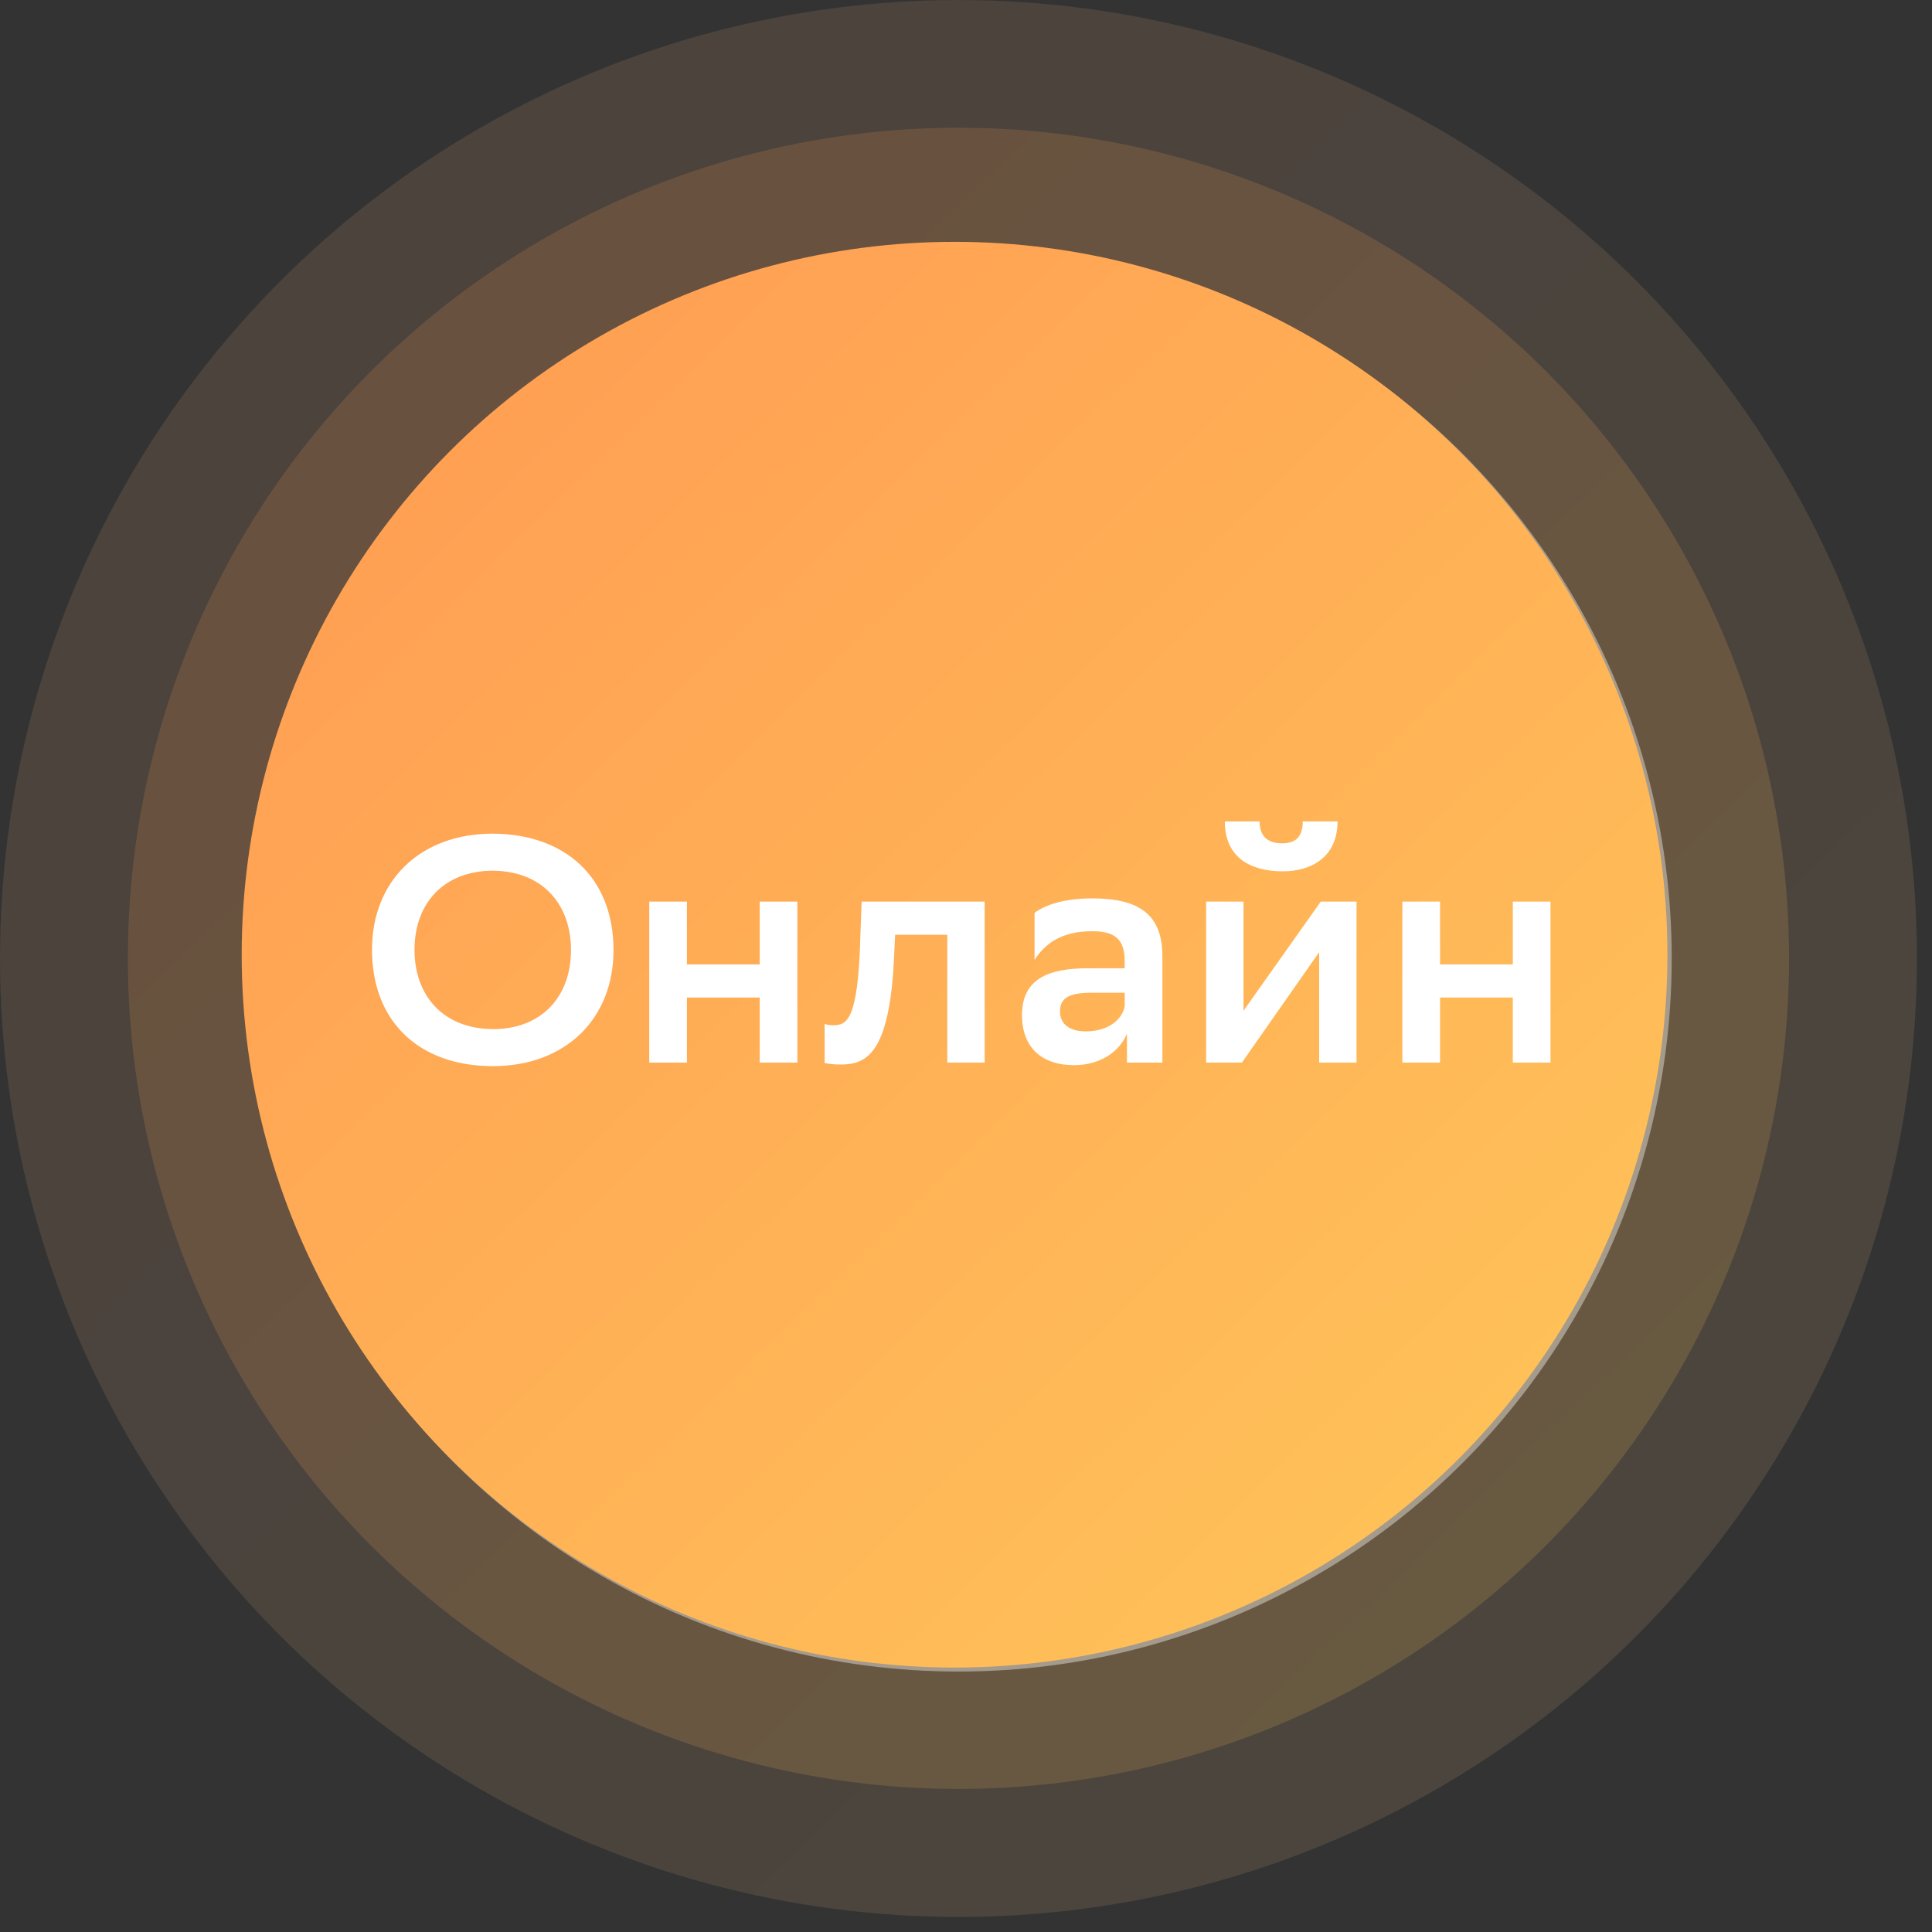 <?xml version="1.0" encoding="UTF-8"?> <svg xmlns="http://www.w3.org/2000/svg" width="60" height="60" viewBox="0 0 60 60" fill="none"><rect x="0" y="0" width="60" height="60" fill="#333333" stroke="none"/><g opacity="0.8"><circle cx="29.766" cy="29.766" r="29.766" fill="white" fill-opacity="0.05"></circle><circle cx="29.766" cy="29.766" r="29.766" fill="url(#paint0_linear_2306_16685)" fill-opacity="0.1"></circle></g><circle opacity="0.8" cx="29.766" cy="29.762" r="25.795" fill="url(#paint1_linear_2306_16685)" fill-opacity="0.2"></circle><circle opacity="0.4" cx="29.767" cy="29.762" r="22.15" fill="white"></circle><circle cx="29.645" cy="29.649" r="22.139" fill="url(#paint2_linear_2306_16685)"></circle><path d="M11.553 29.49C11.553 27.38 13.023 25.89 15.303 25.89C17.553 25.9 19.053 27.25 19.053 29.51C19.053 31.62 17.583 33.11 15.303 33.11C13.053 33.11 11.553 31.76 11.553 29.49ZM12.873 29.5C12.873 30.87 13.713 31.95 15.313 31.96C16.803 31.96 17.733 30.97 17.733 29.5C17.733 28.13 16.893 27.05 15.293 27.04C13.793 27.05 12.873 28.04 12.873 29.5ZM23.593 33V30.98H21.333V33H20.163V28H21.333V29.95H23.593V28H24.763V33H23.593ZM29.419 33V29.03H27.799L27.769 29.66C27.639 32.78 26.879 33.06 26.099 33.06C25.909 33.06 25.709 33.04 25.609 33.01V31.8C25.699 31.83 25.789 31.84 25.869 31.84C26.299 31.84 26.649 31.7 26.719 29.09L26.759 28H30.579V33H29.419ZM32.129 29.81V28.35C32.459 28.1 33.059 27.9 33.919 27.9C35.379 27.9 36.099 28.4 36.099 29.7V33H34.999V32.1C34.759 32.68 34.149 33.08 33.349 33.08C32.339 33.08 31.739 32.51 31.739 31.53C31.739 30.39 32.569 30.07 33.799 30.07H34.929V29.85C34.929 29.14 34.589 28.92 33.919 28.92C32.999 28.92 32.469 29.28 32.129 29.81ZM33.719 32.03C34.509 32.03 34.879 31.58 34.929 31.24V30.83H33.939C33.249 30.83 32.919 30.96 32.919 31.41C32.919 31.79 33.199 32.03 33.719 32.03ZM37.458 33V28H38.618V31.39L41.018 28H42.128V33H40.968V29.57L38.568 33H37.458ZM40.458 25.51H41.538C41.538 26.64 40.698 27.06 39.838 27.06C38.848 27.06 38.038 26.64 38.038 25.51H39.118C39.118 25.93 39.328 26.19 39.818 26.19C40.218 26.19 40.458 26.01 40.458 25.51ZM46.982 33V30.98H44.722V33H43.552V28H44.722V29.95H46.982V28H48.152V33H46.982Z" fill="white"></path><defs><linearGradient id="paint0_linear_2306_16685" x1="4.059" y1="-7.442" x2="91.555" y2="83.034" gradientUnits="userSpaceOnUse"><stop stop-color="#FF9852"></stop><stop offset="1" stop-color="#FFDC5D"></stop></linearGradient><linearGradient id="paint1_linear_2306_16685" x1="7.488" y1="-2.482" x2="83.311" y2="75.923" gradientUnits="userSpaceOnUse"><stop stop-color="#FF9852"></stop><stop offset="1" stop-color="#FFDC5D"></stop></linearGradient><linearGradient id="paint2_linear_2306_16685" x1="10.525" y1="1.975" x2="75.602" y2="69.269" gradientUnits="userSpaceOnUse"><stop stop-color="#FF9852"></stop><stop offset="1" stop-color="#FFDC5D"></stop></linearGradient></defs></svg> 
